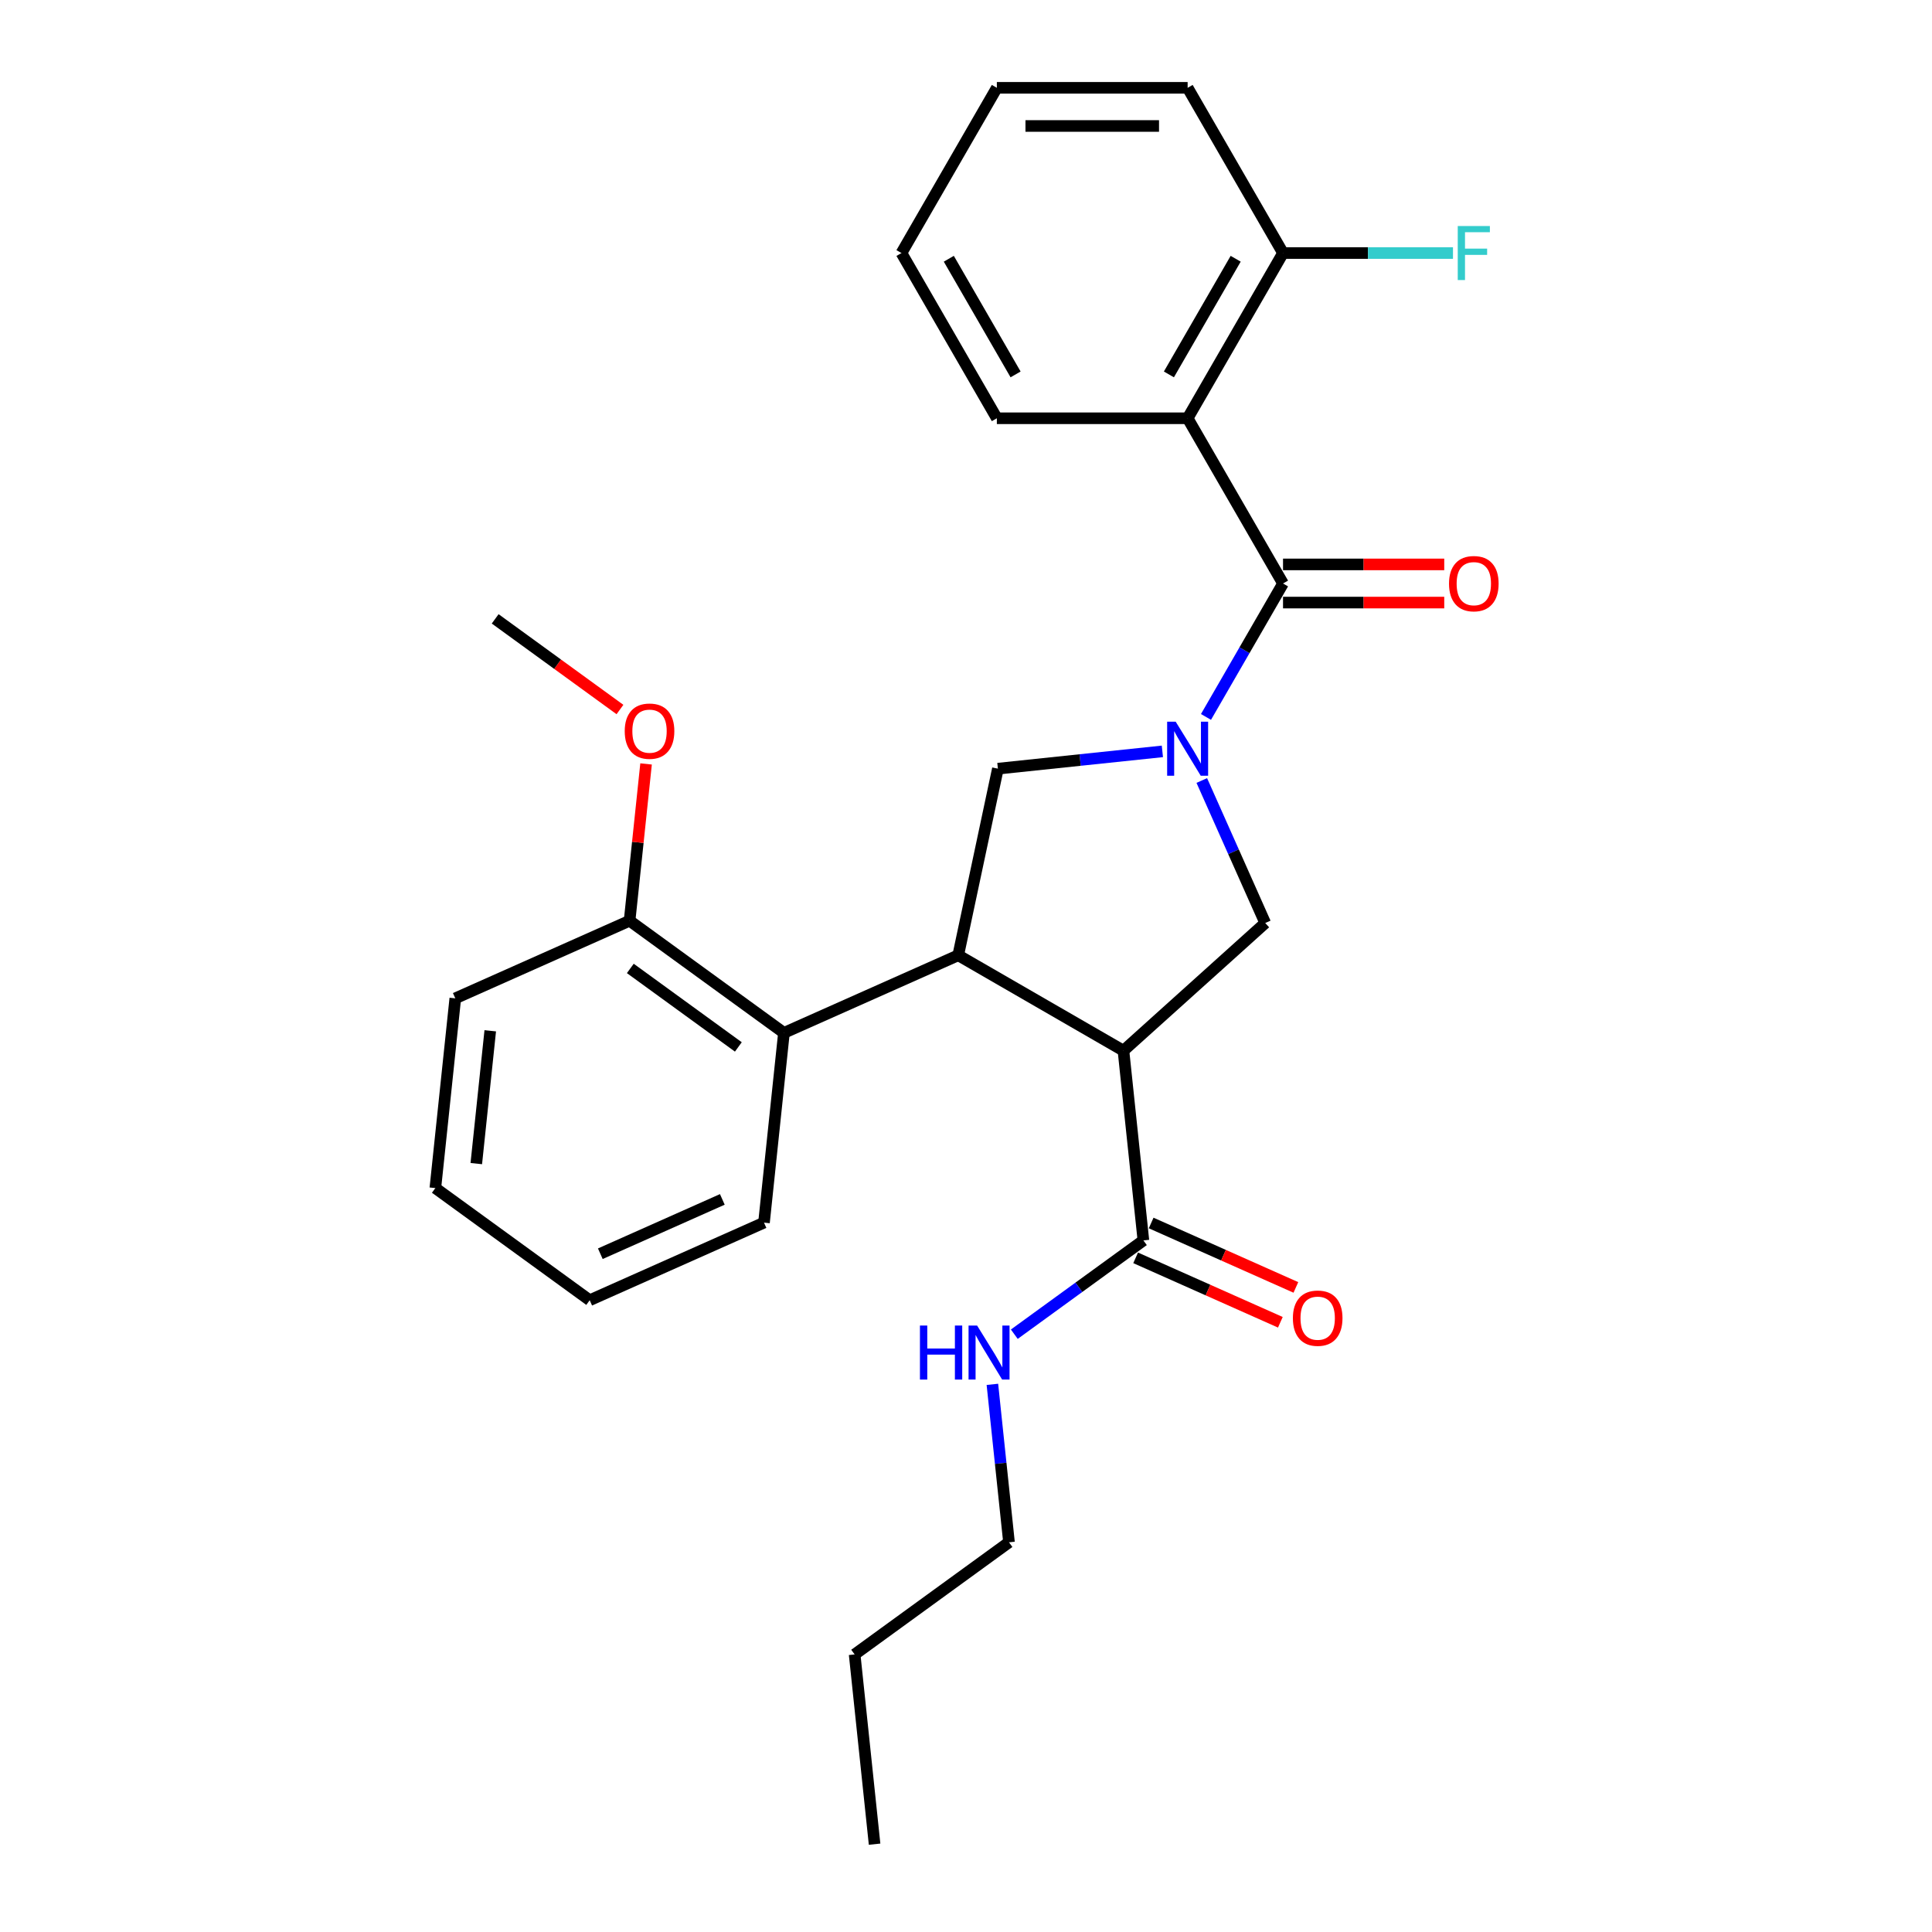 <?xml version='1.0' encoding='iso-8859-1'?>
<svg version='1.1' baseProfile='full'
              xmlns='http://www.w3.org/2000/svg'
                      xmlns:rdkit='http://www.rdkit.org/xml'
                      xmlns:xlink='http://www.w3.org/1999/xlink'
                  xml:space='preserve'
width='1000px' height='1000px' viewBox='0 0 1000 1000'>
<!-- END OF HEADER -->
<rect style='opacity:1.0;fill:#FFFFFF;stroke:none' width='1000' height='1000' x='0' y='0'> </rect>
<path class='bond-1' d='M 624.217,371.085 L 644.155,336.551' style='fill:none;fill-rule:evenodd;stroke:#0000FF;stroke-width:6px;stroke-linecap:butt;stroke-linejoin:miter;stroke-opacity:1' />
<path class='bond-1' d='M 644.155,336.551 L 664.094,302.017' style='fill:none;fill-rule:evenodd;stroke:#000000;stroke-width:6px;stroke-linecap:butt;stroke-linejoin:miter;stroke-opacity:1' />
<path class='bond-4' d='M 622.043,403.989 L 638.464,440.87' style='fill:none;fill-rule:evenodd;stroke:#0000FF;stroke-width:6px;stroke-linecap:butt;stroke-linejoin:miter;stroke-opacity:1' />
<path class='bond-4' d='M 638.464,440.87 L 654.884,477.75' style='fill:none;fill-rule:evenodd;stroke:#000000;stroke-width:6px;stroke-linecap:butt;stroke-linejoin:miter;stroke-opacity:1' />
<path class='bond-5' d='M 601.644,388.911 L 559.076,393.385' style='fill:none;fill-rule:evenodd;stroke:#0000FF;stroke-width:6px;stroke-linecap:butt;stroke-linejoin:miter;stroke-opacity:1' />
<path class='bond-5' d='M 559.076,393.385 L 516.509,397.859' style='fill:none;fill-rule:evenodd;stroke:#000000;stroke-width:6px;stroke-linecap:butt;stroke-linejoin:miter;stroke-opacity:1' />
<path class='bond-0' d='M 581.498,543.828 L 654.884,477.75' style='fill:none;fill-rule:evenodd;stroke:#000000;stroke-width:6px;stroke-linecap:butt;stroke-linejoin:miter;stroke-opacity:1' />
<path class='bond-6' d='M 581.498,543.828 L 591.82,642.037' style='fill:none;fill-rule:evenodd;stroke:#000000;stroke-width:6px;stroke-linecap:butt;stroke-linejoin:miter;stroke-opacity:1' />
<path class='bond-27' d='M 581.498,543.828 L 495.977,494.452' style='fill:none;fill-rule:evenodd;stroke:#000000;stroke-width:6px;stroke-linecap:butt;stroke-linejoin:miter;stroke-opacity:1' />
<path class='bond-3' d='M 664.094,302.017 L 614.718,216.496' style='fill:none;fill-rule:evenodd;stroke:#000000;stroke-width:6px;stroke-linecap:butt;stroke-linejoin:miter;stroke-opacity:1' />
<path class='bond-9' d='M 664.094,311.892 L 705.816,311.892' style='fill:none;fill-rule:evenodd;stroke:#000000;stroke-width:6px;stroke-linecap:butt;stroke-linejoin:miter;stroke-opacity:1' />
<path class='bond-9' d='M 705.816,311.892 L 747.538,311.892' style='fill:none;fill-rule:evenodd;stroke:#FF0000;stroke-width:6px;stroke-linecap:butt;stroke-linejoin:miter;stroke-opacity:1' />
<path class='bond-9' d='M 664.094,292.141 L 705.816,292.141' style='fill:none;fill-rule:evenodd;stroke:#000000;stroke-width:6px;stroke-linecap:butt;stroke-linejoin:miter;stroke-opacity:1' />
<path class='bond-9' d='M 705.816,292.141 L 747.538,292.141' style='fill:none;fill-rule:evenodd;stroke:#FF0000;stroke-width:6px;stroke-linecap:butt;stroke-linejoin:miter;stroke-opacity:1' />
<path class='bond-2' d='M 495.977,494.452 L 516.509,397.859' style='fill:none;fill-rule:evenodd;stroke:#000000;stroke-width:6px;stroke-linecap:butt;stroke-linejoin:miter;stroke-opacity:1' />
<path class='bond-7' d='M 495.977,494.452 L 405.764,534.618' style='fill:none;fill-rule:evenodd;stroke:#000000;stroke-width:6px;stroke-linecap:butt;stroke-linejoin:miter;stroke-opacity:1' />
<path class='bond-8' d='M 614.718,216.496 L 664.094,130.975' style='fill:none;fill-rule:evenodd;stroke:#000000;stroke-width:6px;stroke-linecap:butt;stroke-linejoin:miter;stroke-opacity:1' />
<path class='bond-8' d='M 605.021,193.793 L 639.583,133.928' style='fill:none;fill-rule:evenodd;stroke:#000000;stroke-width:6px;stroke-linecap:butt;stroke-linejoin:miter;stroke-opacity:1' />
<path class='bond-14' d='M 614.718,216.496 L 515.968,216.496' style='fill:none;fill-rule:evenodd;stroke:#000000;stroke-width:6px;stroke-linecap:butt;stroke-linejoin:miter;stroke-opacity:1' />
<path class='bond-11' d='M 587.804,651.059 L 625.257,667.734' style='fill:none;fill-rule:evenodd;stroke:#000000;stroke-width:6px;stroke-linecap:butt;stroke-linejoin:miter;stroke-opacity:1' />
<path class='bond-11' d='M 625.257,667.734 L 662.71,684.409' style='fill:none;fill-rule:evenodd;stroke:#FF0000;stroke-width:6px;stroke-linecap:butt;stroke-linejoin:miter;stroke-opacity:1' />
<path class='bond-11' d='M 595.837,633.016 L 633.29,649.691' style='fill:none;fill-rule:evenodd;stroke:#000000;stroke-width:6px;stroke-linecap:butt;stroke-linejoin:miter;stroke-opacity:1' />
<path class='bond-11' d='M 633.29,649.691 L 670.744,666.367' style='fill:none;fill-rule:evenodd;stroke:#FF0000;stroke-width:6px;stroke-linecap:butt;stroke-linejoin:miter;stroke-opacity:1' />
<path class='bond-12' d='M 591.82,642.037 L 558.412,666.31' style='fill:none;fill-rule:evenodd;stroke:#000000;stroke-width:6px;stroke-linecap:butt;stroke-linejoin:miter;stroke-opacity:1' />
<path class='bond-12' d='M 558.412,666.31 L 525.004,690.582' style='fill:none;fill-rule:evenodd;stroke:#0000FF;stroke-width:6px;stroke-linecap:butt;stroke-linejoin:miter;stroke-opacity:1' />
<path class='bond-10' d='M 405.764,534.618 L 325.873,476.574' style='fill:none;fill-rule:evenodd;stroke:#000000;stroke-width:6px;stroke-linecap:butt;stroke-linejoin:miter;stroke-opacity:1' />
<path class='bond-10' d='M 382.171,541.889 L 326.248,501.258' style='fill:none;fill-rule:evenodd;stroke:#000000;stroke-width:6px;stroke-linecap:butt;stroke-linejoin:miter;stroke-opacity:1' />
<path class='bond-16' d='M 405.764,534.618 L 395.442,632.828' style='fill:none;fill-rule:evenodd;stroke:#000000;stroke-width:6px;stroke-linecap:butt;stroke-linejoin:miter;stroke-opacity:1' />
<path class='bond-13' d='M 664.094,130.975 L 708.077,130.975' style='fill:none;fill-rule:evenodd;stroke:#000000;stroke-width:6px;stroke-linecap:butt;stroke-linejoin:miter;stroke-opacity:1' />
<path class='bond-13' d='M 708.077,130.975 L 752.061,130.975' style='fill:none;fill-rule:evenodd;stroke:#33CCCC;stroke-width:6px;stroke-linecap:butt;stroke-linejoin:miter;stroke-opacity:1' />
<path class='bond-17' d='M 664.094,130.975 L 614.718,45.455' style='fill:none;fill-rule:evenodd;stroke:#000000;stroke-width:6px;stroke-linecap:butt;stroke-linejoin:miter;stroke-opacity:1' />
<path class='bond-15' d='M 325.873,476.574 L 330.138,435.991' style='fill:none;fill-rule:evenodd;stroke:#000000;stroke-width:6px;stroke-linecap:butt;stroke-linejoin:miter;stroke-opacity:1' />
<path class='bond-15' d='M 330.138,435.991 L 334.404,395.408' style='fill:none;fill-rule:evenodd;stroke:#FF0000;stroke-width:6px;stroke-linecap:butt;stroke-linejoin:miter;stroke-opacity:1' />
<path class='bond-18' d='M 325.873,476.574 L 235.66,516.739' style='fill:none;fill-rule:evenodd;stroke:#000000;stroke-width:6px;stroke-linecap:butt;stroke-linejoin:miter;stroke-opacity:1' />
<path class='bond-19' d='M 513.658,716.534 L 517.955,757.412' style='fill:none;fill-rule:evenodd;stroke:#0000FF;stroke-width:6px;stroke-linecap:butt;stroke-linejoin:miter;stroke-opacity:1' />
<path class='bond-19' d='M 517.955,757.412 L 522.251,798.291' style='fill:none;fill-rule:evenodd;stroke:#000000;stroke-width:6px;stroke-linecap:butt;stroke-linejoin:miter;stroke-opacity:1' />
<path class='bond-22' d='M 515.968,216.496 L 466.592,130.975' style='fill:none;fill-rule:evenodd;stroke:#000000;stroke-width:6px;stroke-linecap:butt;stroke-linejoin:miter;stroke-opacity:1' />
<path class='bond-22' d='M 525.665,193.793 L 491.103,133.928' style='fill:none;fill-rule:evenodd;stroke:#000000;stroke-width:6px;stroke-linecap:butt;stroke-linejoin:miter;stroke-opacity:1' />
<path class='bond-20' d='M 320.889,367.243 L 288.596,343.781' style='fill:none;fill-rule:evenodd;stroke:#FF0000;stroke-width:6px;stroke-linecap:butt;stroke-linejoin:miter;stroke-opacity:1' />
<path class='bond-20' d='M 288.596,343.781 L 256.304,320.32' style='fill:none;fill-rule:evenodd;stroke:#000000;stroke-width:6px;stroke-linecap:butt;stroke-linejoin:miter;stroke-opacity:1' />
<path class='bond-23' d='M 395.442,632.828 L 305.228,672.993' style='fill:none;fill-rule:evenodd;stroke:#000000;stroke-width:6px;stroke-linecap:butt;stroke-linejoin:miter;stroke-opacity:1' />
<path class='bond-23' d='M 373.877,620.81 L 310.727,648.926' style='fill:none;fill-rule:evenodd;stroke:#000000;stroke-width:6px;stroke-linecap:butt;stroke-linejoin:miter;stroke-opacity:1' />
<path class='bond-28' d='M 614.718,45.455 L 515.968,45.455' style='fill:none;fill-rule:evenodd;stroke:#000000;stroke-width:6px;stroke-linecap:butt;stroke-linejoin:miter;stroke-opacity:1' />
<path class='bond-28' d='M 599.906,65.205 L 530.78,65.205' style='fill:none;fill-rule:evenodd;stroke:#000000;stroke-width:6px;stroke-linecap:butt;stroke-linejoin:miter;stroke-opacity:1' />
<path class='bond-29' d='M 235.66,516.739 L 225.337,614.949' style='fill:none;fill-rule:evenodd;stroke:#000000;stroke-width:6px;stroke-linecap:butt;stroke-linejoin:miter;stroke-opacity:1' />
<path class='bond-29' d='M 253.753,533.535 L 246.528,602.282' style='fill:none;fill-rule:evenodd;stroke:#000000;stroke-width:6px;stroke-linecap:butt;stroke-linejoin:miter;stroke-opacity:1' />
<path class='bond-21' d='M 522.251,798.291 L 442.36,856.336' style='fill:none;fill-rule:evenodd;stroke:#000000;stroke-width:6px;stroke-linecap:butt;stroke-linejoin:miter;stroke-opacity:1' />
<path class='bond-24' d='M 442.36,856.336 L 452.683,954.545' style='fill:none;fill-rule:evenodd;stroke:#000000;stroke-width:6px;stroke-linecap:butt;stroke-linejoin:miter;stroke-opacity:1' />
<path class='bond-26' d='M 466.592,130.975 L 515.968,45.455' style='fill:none;fill-rule:evenodd;stroke:#000000;stroke-width:6px;stroke-linecap:butt;stroke-linejoin:miter;stroke-opacity:1' />
<path class='bond-25' d='M 305.228,672.993 L 225.337,614.949' style='fill:none;fill-rule:evenodd;stroke:#000000;stroke-width:6px;stroke-linecap:butt;stroke-linejoin:miter;stroke-opacity:1' />
<path  class='atom-0' d='M 608.537 373.554
L 617.701 388.367
Q 618.609 389.828, 620.071 392.475
Q 621.532 395.121, 621.611 395.279
L 621.611 373.554
L 625.324 373.554
L 625.324 401.52
L 621.493 401.52
L 611.657 385.325
Q 610.512 383.429, 609.287 381.257
Q 608.102 379.084, 607.747 378.413
L 607.747 401.52
L 604.113 401.52
L 604.113 373.554
L 608.537 373.554
' fill='#0000FF'/>
<path  class='atom-10' d='M 750.007 302.096
Q 750.007 295.38, 753.325 291.628
Q 756.643 287.875, 762.845 287.875
Q 769.046 287.875, 772.364 291.628
Q 775.682 295.38, 775.682 302.096
Q 775.682 308.89, 772.325 312.761
Q 768.967 316.592, 762.845 316.592
Q 756.682 316.592, 753.325 312.761
Q 750.007 308.929, 750.007 302.096
M 762.845 313.432
Q 767.111 313.432, 769.402 310.588
Q 771.732 307.705, 771.732 302.096
Q 771.732 296.605, 769.402 293.84
Q 767.111 291.035, 762.845 291.035
Q 758.578 291.035, 756.248 293.8
Q 753.957 296.565, 753.957 302.096
Q 753.957 307.744, 756.248 310.588
Q 758.578 313.432, 762.845 313.432
' fill='#FF0000'/>
<path  class='atom-12' d='M 669.196 682.282
Q 669.196 675.567, 672.514 671.814
Q 675.832 668.062, 682.033 668.062
Q 688.235 668.062, 691.553 671.814
Q 694.871 675.567, 694.871 682.282
Q 694.871 689.076, 691.513 692.947
Q 688.156 696.779, 682.033 696.779
Q 675.871 696.779, 672.514 692.947
Q 669.196 689.116, 669.196 682.282
M 682.033 693.619
Q 686.299 693.619, 688.59 690.775
Q 690.921 687.891, 690.921 682.282
Q 690.921 676.791, 688.59 674.026
Q 686.299 671.222, 682.033 671.222
Q 677.767 671.222, 675.437 673.987
Q 673.146 676.752, 673.146 682.282
Q 673.146 687.931, 675.437 690.775
Q 677.767 693.619, 682.033 693.619
' fill='#FF0000'/>
<path  class='atom-13' d='M 476.162 686.099
L 479.954 686.099
L 479.954 697.988
L 494.253 697.988
L 494.253 686.099
L 498.045 686.099
L 498.045 714.065
L 494.253 714.065
L 494.253 701.148
L 479.954 701.148
L 479.954 714.065
L 476.162 714.065
L 476.162 686.099
' fill='#0000FF'/>
<path  class='atom-13' d='M 505.747 686.099
L 514.911 700.911
Q 515.82 702.373, 517.281 705.019
Q 518.743 707.666, 518.822 707.824
L 518.822 686.099
L 522.535 686.099
L 522.535 714.065
L 518.703 714.065
L 508.868 697.87
Q 507.722 695.974, 506.498 693.801
Q 505.313 691.629, 504.957 690.957
L 504.957 714.065
L 501.323 714.065
L 501.323 686.099
L 505.747 686.099
' fill='#0000FF'/>
<path  class='atom-14' d='M 754.53 116.992
L 771.159 116.992
L 771.159 120.192
L 758.282 120.192
L 758.282 128.684
L 769.737 128.684
L 769.737 131.923
L 758.282 131.923
L 758.282 144.958
L 754.53 144.958
L 754.53 116.992
' fill='#33CCCC'/>
<path  class='atom-16' d='M 323.358 378.443
Q 323.358 371.728, 326.676 367.975
Q 329.994 364.223, 336.195 364.223
Q 342.397 364.223, 345.715 367.975
Q 349.033 371.728, 349.033 378.443
Q 349.033 385.237, 345.675 389.108
Q 342.318 392.939, 336.195 392.939
Q 330.033 392.939, 326.676 389.108
Q 323.358 385.276, 323.358 378.443
M 336.195 389.779
Q 340.461 389.779, 342.752 386.935
Q 345.083 384.052, 345.083 378.443
Q 345.083 372.952, 342.752 370.187
Q 340.461 367.383, 336.195 367.383
Q 331.929 367.383, 329.599 370.148
Q 327.308 372.913, 327.308 378.443
Q 327.308 384.091, 329.599 386.935
Q 331.929 389.779, 336.195 389.779
' fill='#FF0000'/>
</svg>
